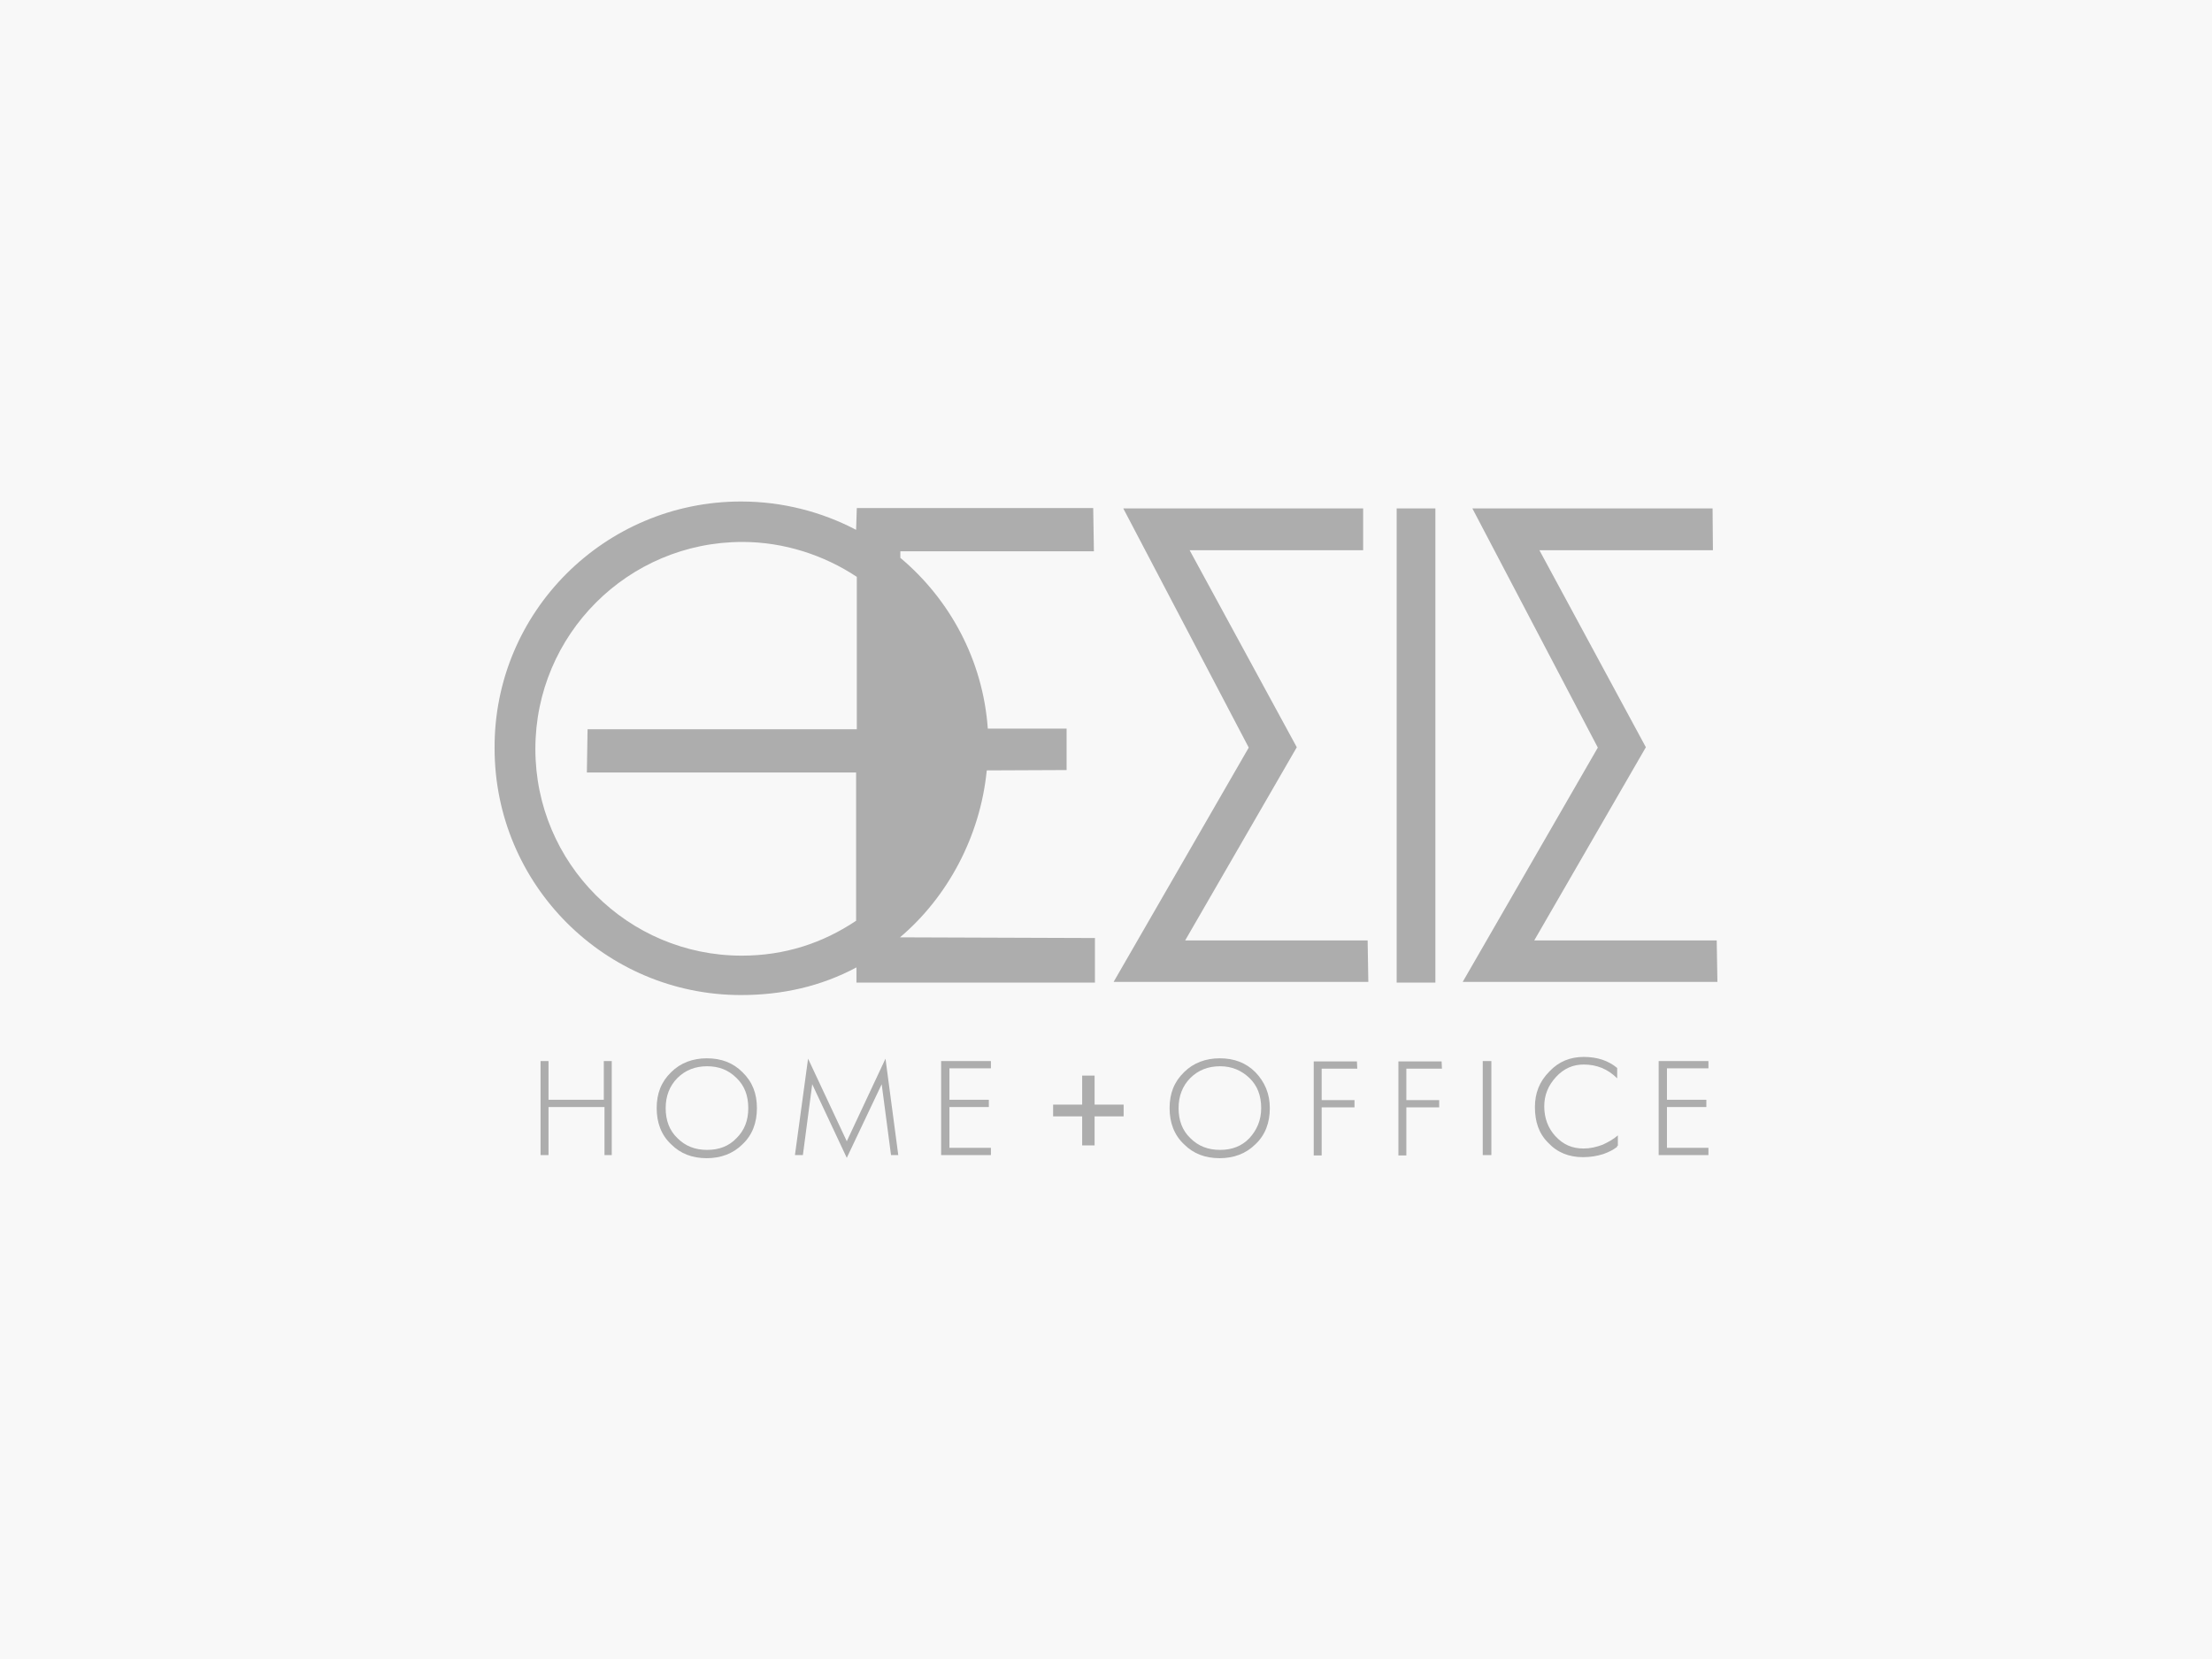 <?xml version="1.0" encoding="utf-8"?>
<!-- Generator: Adobe Illustrator 23.0.1, SVG Export Plug-In . SVG Version: 6.00 Build 0)  -->
<svg version="1.1" id="Layer_1" xmlns="http://www.w3.org/2000/svg" xmlns:xlink="http://www.w3.org/1999/xlink" x="0px" y="0px"
	 width="640px" height="480px" viewBox="0 0 640 480" style="enable-background:new 0 0 640 480;" xml:space="preserve">
<style type="text/css">
	.st0{fill:#F8F8F8;}
	.st1{fill:#ADADAD;}
</style>
<rect id="XMLID_163_" class="st0" width="640" height="480"/>
<g>
	<path class="st1" d="M247.9,166.9c-9.5-6.3-21.1-10.1-33.1-10.1c-33.1,0-59.9,26.8-59.9,59.9s26.8,59.8,59.7,59.8
		c12.4,0,23.4-3.6,33.1-10.1v-42.9h-77.9l0.2-12.5h77.9V166.9z M274.3,222.9c-1.3,12.2-6.3,23.8-13.5,32.5v-32.7L274.3,222.9z
		 M273.9,210.7h-13.5v-32.5C268,187.2,272.6,198.6,273.9,210.7z M285.5,222.9c-1.9,19.2-11.4,36.7-25.1,48.3l56.4,0.2v12.9h-69v-4.4
		c-10.3,5.5-21.5,8-33.4,8c-39.3,0-71.3-31.9-71.3-71.4c-0.2-39.5,31.9-71.4,71.3-71.4c12,0,23.4,3,33.3,8.2l0.2-6.3h68.4l0.2,12.5
		h-56v1.9c14.3,12,23.9,29.6,25.3,49.4h22.8v12L285.5,222.9z M394.4,147.1H325l36.3,69.2l-39.1,67.8h73.7l-0.2-12h-52.8l32.3-55.9
		l-31-57h50.2V147.1z M495.5,147.1h-69.5l36.3,69.2l-39.1,67.8h73.7l-0.2-12h-52.8l32.3-55.9l-30.8-57h50.2L495.5,147.1L495.5,147.1
		z M404.1,147.1h11.2v137.2h-11.2V147.1z"/>
	<g id="XMLID_15_">
		<path class="st1" d="M313.1,331.4V323h-8.4v-3.4h8.4v-8.4h3.6v8.4h8.4v3.4h-8.4v8.4H313.1z"/>
	</g>
	<g id="XMLID_1_">
		<path id="XMLID_2_" class="st1" d="M177.2,334.2h-2.3v-13.9h-16.2v13.9h-2.3v-27.2h2.3v11.2h16v-11.2h2.3v27.2H177.2z"/>
		<path id="XMLID_3_" class="st1" d="M219,320.6c0,4.2-1.3,7.8-4.2,10.5c-2.7,2.7-6.3,4-10.3,4c-4.2,0-7.6-1.3-10.3-4
			c-2.9-2.7-4.2-6.3-4.2-10.5s1.3-7.6,4.2-10.4c2.7-2.7,6.3-4,10.3-4c4.2,0,7.6,1.3,10.3,4C217.7,313,219,316.4,219,320.6z
			 M216.5,320.6c0-3.6-1.1-6.5-3.4-8.7c-2.3-2.3-5.1-3.4-8.5-3.4s-6.3,1.1-8.6,3.4s-3.4,5.3-3.4,8.7c0,3.6,1.1,6.5,3.4,8.7
			c2.3,2.3,5.1,3.4,8.6,3.4s6.3-1.1,8.5-3.4C215.4,327,216.5,324.2,216.5,320.6z"/>
		<path id="XMLID_4_" class="st1" d="M259.9,334.2h-2.1l-2.7-20.5L245,335L235,313.7l-2.7,20.5H230l3.8-27.9l11.2,23.9l11.2-23.9
			L259.9,334.2z"/>
		<path id="XMLID_5_" class="st1" d="M286.7,334.2h-14.4v-27.2h14.4v2.1h-12v9.1h11.4v2.1h-11.4v11.8h12V334.2z"/>
	</g>
	<g id="XMLID_6_">
		<path id="XMLID_7_" class="st1" d="M367.4,320.6c0,4.2-1.3,7.8-4.2,10.5c-2.7,2.7-6.3,4-10.3,4c-4.2,0-7.6-1.3-10.3-4
			c-2.9-2.7-4.2-6.3-4.2-10.5s1.3-7.6,4.2-10.4c2.7-2.7,6.3-4,10.3-4c4.2,0,7.6,1.3,10.3,4C365.9,313,367.4,316.4,367.4,320.6z
			 M364.9,320.6c0-3.6-1.1-6.5-3.4-8.7s-5.1-3.4-8.5-3.4s-6.3,1.1-8.6,3.4c-2.3,2.3-3.4,5.3-3.4,8.7c0,3.6,1.1,6.5,3.4,8.7
			c2.3,2.3,5.1,3.4,8.6,3.4s6.3-1.1,8.5-3.4C363.6,327,364.9,324.2,364.9,320.6z"/>
		<path id="XMLID_24_" class="st1" d="M392.7,309.2h-10.3v9.1h9.5v2.1h-9.5v13.9h-2.3v-27.2h12.5L392.7,309.2L392.7,309.2z"/>
		<path id="XMLID_26_" class="st1" d="M417.2,309.2h-10.3v9.1h9.5v2.1h-9.5v13.9h-2.3v-27.2h12.5L417.2,309.2L417.2,309.2z"/>
		<path id="XMLID_28_" class="st1" d="M431.4,334.2H429v-27.2h2.5V334.2z"/>
		<path id="XMLID_30_" class="st1" d="M467.9,331.8c-1,0.8-2.3,1.5-4,2.1c-1.9,0.6-3.8,0.9-5.9,0.9c-4,0-7.4-1.3-10.1-4.2
			c-2.7-2.7-3.8-6.1-3.8-10.3c0-4,1.3-7.4,4.2-10.3c2.7-2.9,6.1-4.2,9.9-4.2c4,0,7.2,1.1,9.7,3.2v3c-2.7-2.7-5.9-4-9.7-4
			c-3,0-5.7,1.1-8,3.6s-3.4,5.3-3.4,8.5c0,3.4,1.1,6.3,3.2,8.6c2.3,2.5,4.9,3.6,8.2,3.6c1.9,0,3.6-0.4,5.5-1.1
			c1.7-0.8,3-1.5,4.4-2.7v3H467.9z"/>
		<path id="XMLID_32_" class="st1" d="M494.3,334.2h-14.4v-27.2h14.4v2.1h-12v9.1h11.4v2.1h-11.4v11.8h12V334.2z"/>
	</g>
</g>
</svg>
